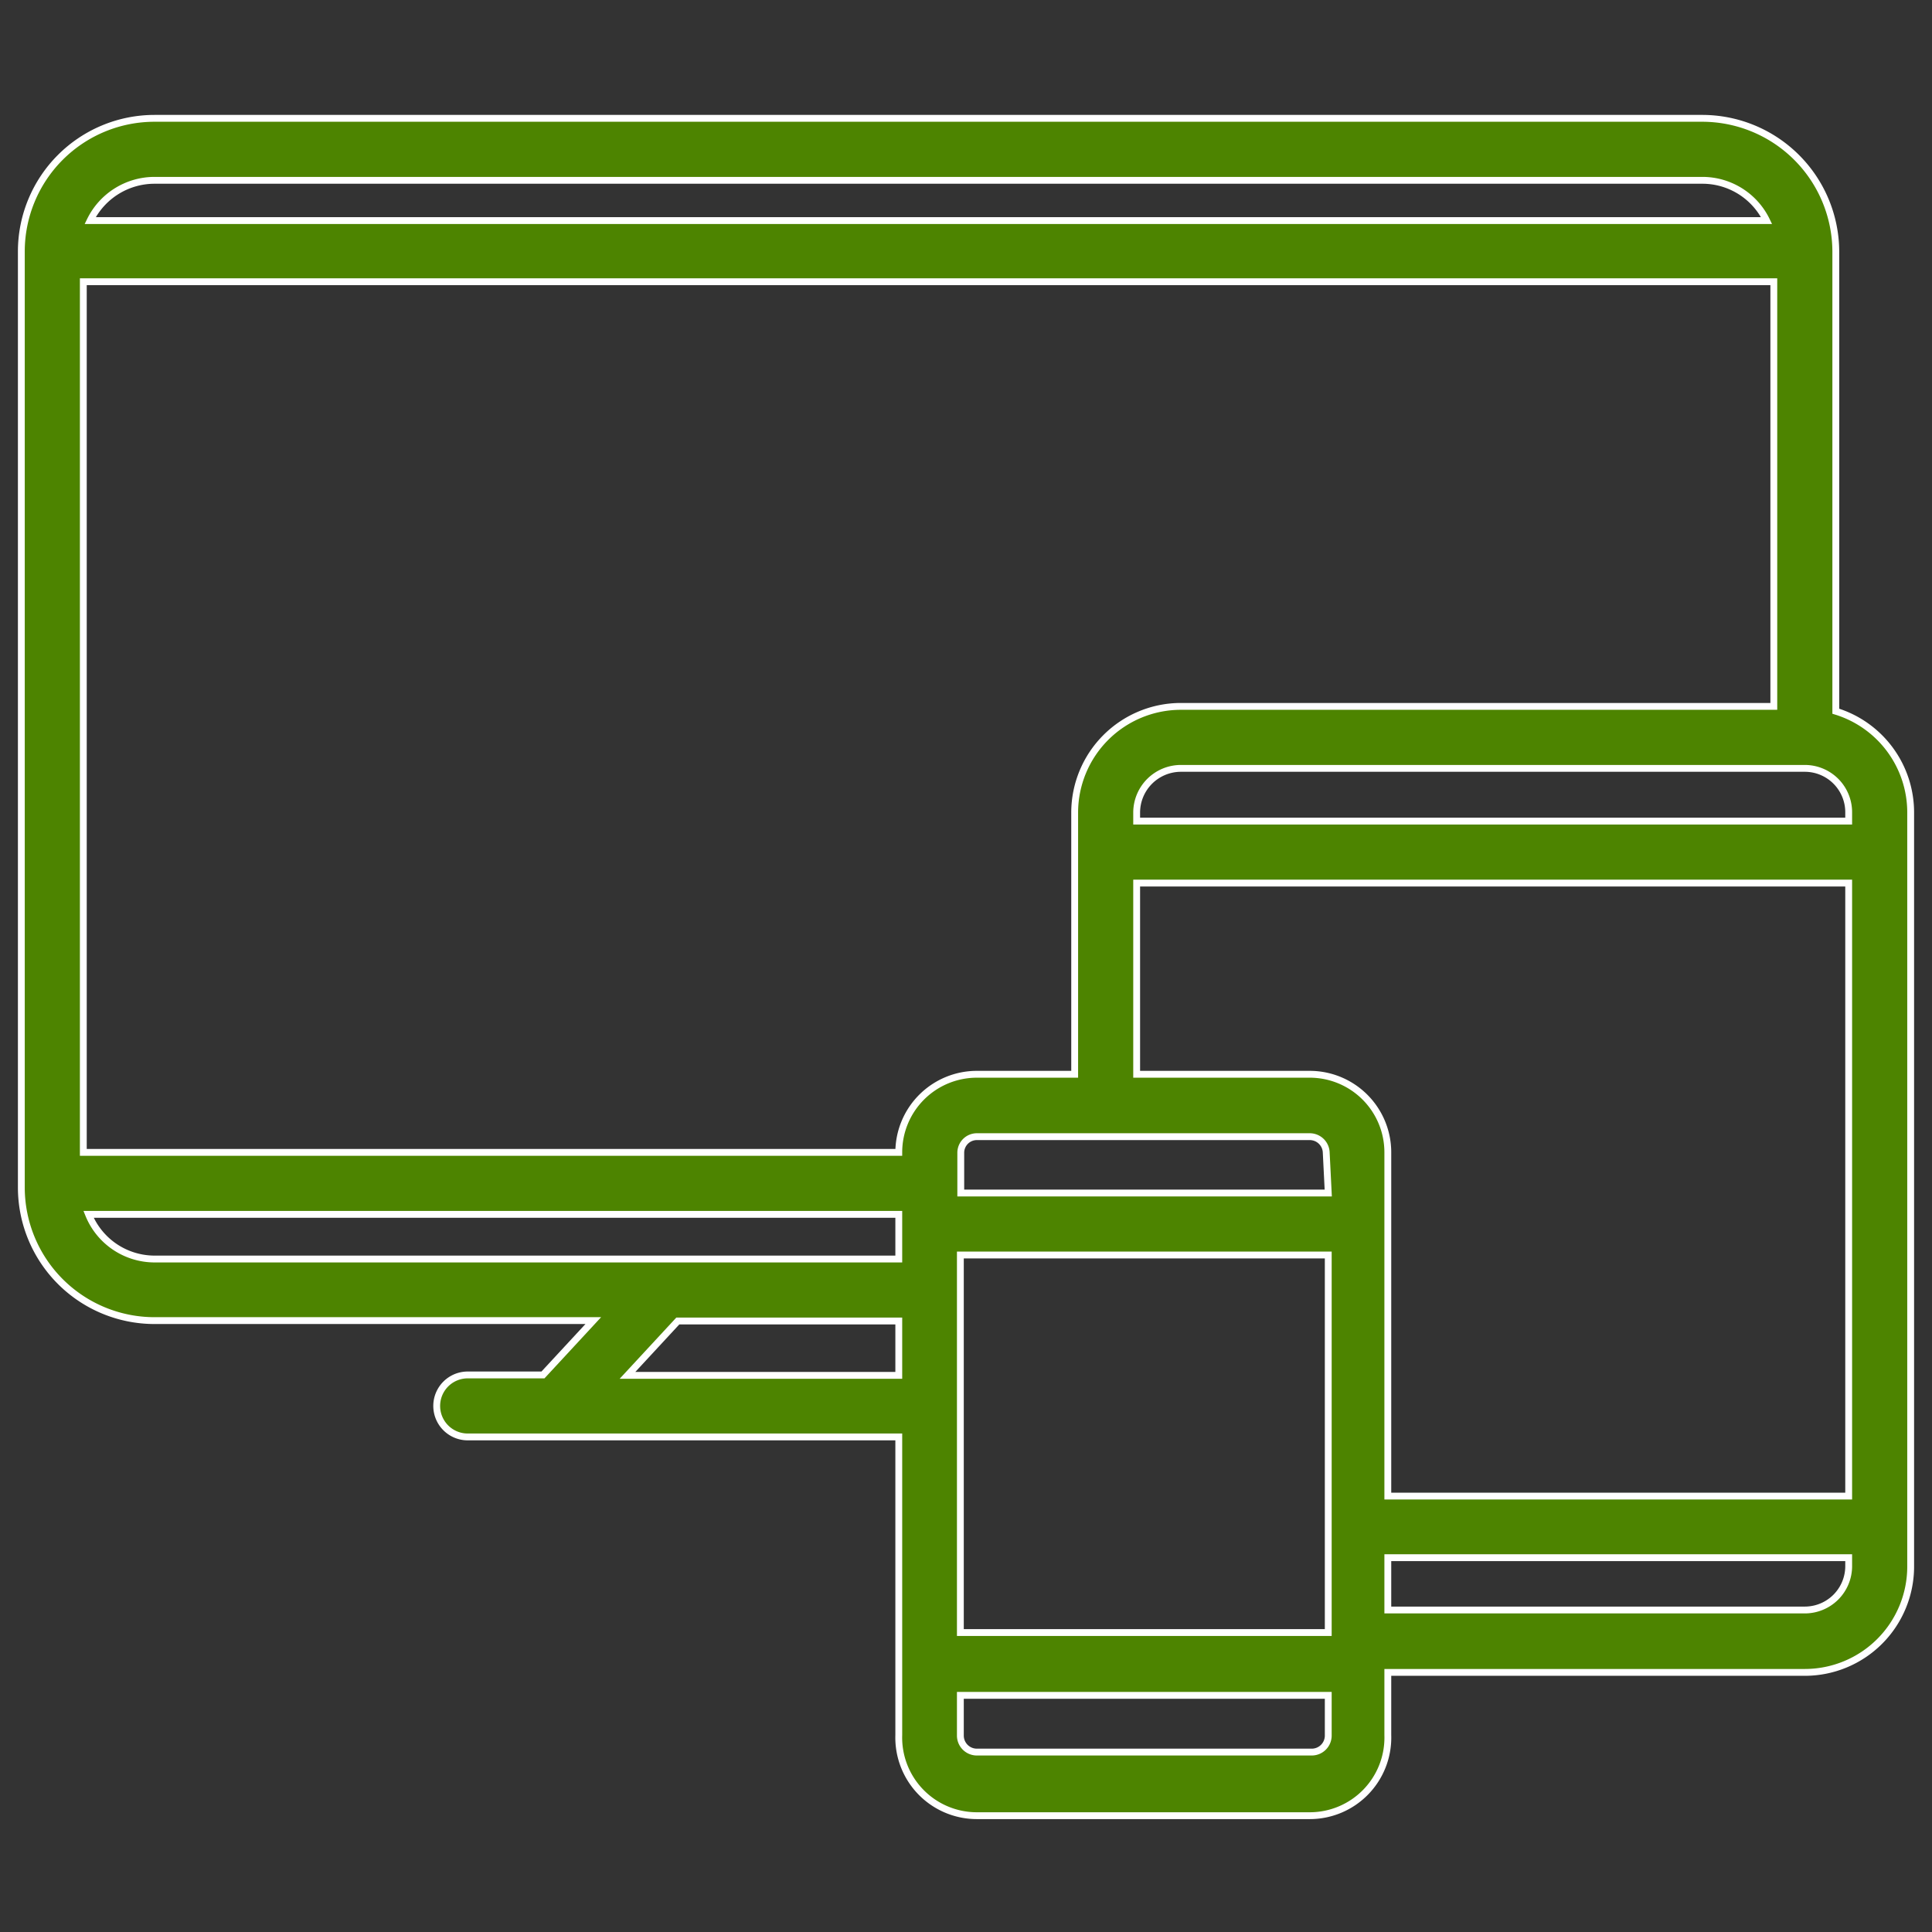<svg id="Layer_1" data-name="Layer 1" xmlns="http://www.w3.org/2000/svg" viewBox="0 0 48 48"><rect x="0" y="0" width="48" height="48" fill="#333333" stroke="none"/><defs><style>.cls-1{fill:#4d8400;stroke:#fff;stroke-miterlimit:10;stroke-width:0.17px;}</style></defs><path class="cls-1" d="M45.61,17.67V6.25a3.32,3.32,0,0,0-3.32-3.31H3.84A3.31,3.31,0,0,0,.53,6.25V29.5a3.31,3.31,0,0,0,3.31,3.31h10.9l-1.25,1.35H11.62a.77.77,0,0,0,0,1.54H22.33v7.41a1.94,1.94,0,0,0,1.94,2h8.27a1.94,1.94,0,0,0,1.94-2V41.55H44.84a2.63,2.63,0,0,0,2.63-2.63V20.19a2.63,2.63,0,0,0-1.86-2.52Zm.32,2.52v.21H28.24v-.21a1.1,1.1,0,0,1,1.1-1.1h15.5a1.09,1.09,0,0,1,1.09,1.1Zm-13.39,6.5h-4.3V21.94H45.93V37.17H34.48V28.63a1.94,1.94,0,0,0-1.94-1.94ZM33,29.64H23.87v-1a.4.4,0,0,1,.4-.4h8.27a.41.41,0,0,1,.41.4ZM44.07,7V17.55H29.34a2.64,2.64,0,0,0-2.64,2.64v6.5H24.27a1.94,1.94,0,0,0-1.94,1.94H2.07V7ZM23.86,31.18H33v9.38H23.86Zm-20-26.7H42.29a1.77,1.77,0,0,1,1.6,1H2.24a1.78,1.78,0,0,1,1.6-1ZM2.2,30.17H22.33v1.11H3.84A1.77,1.77,0,0,1,2.2,30.17Zm13.39,4,1.25-1.35h5.49v1.35Zm17,9.36H24.27a.41.41,0,0,1-.41-.41v-1H33v1a.41.41,0,0,1-.41.41ZM44.84,40H34.48v-1.3H45.93v.21A1.09,1.09,0,0,1,44.84,40Zm0,0"/></svg>